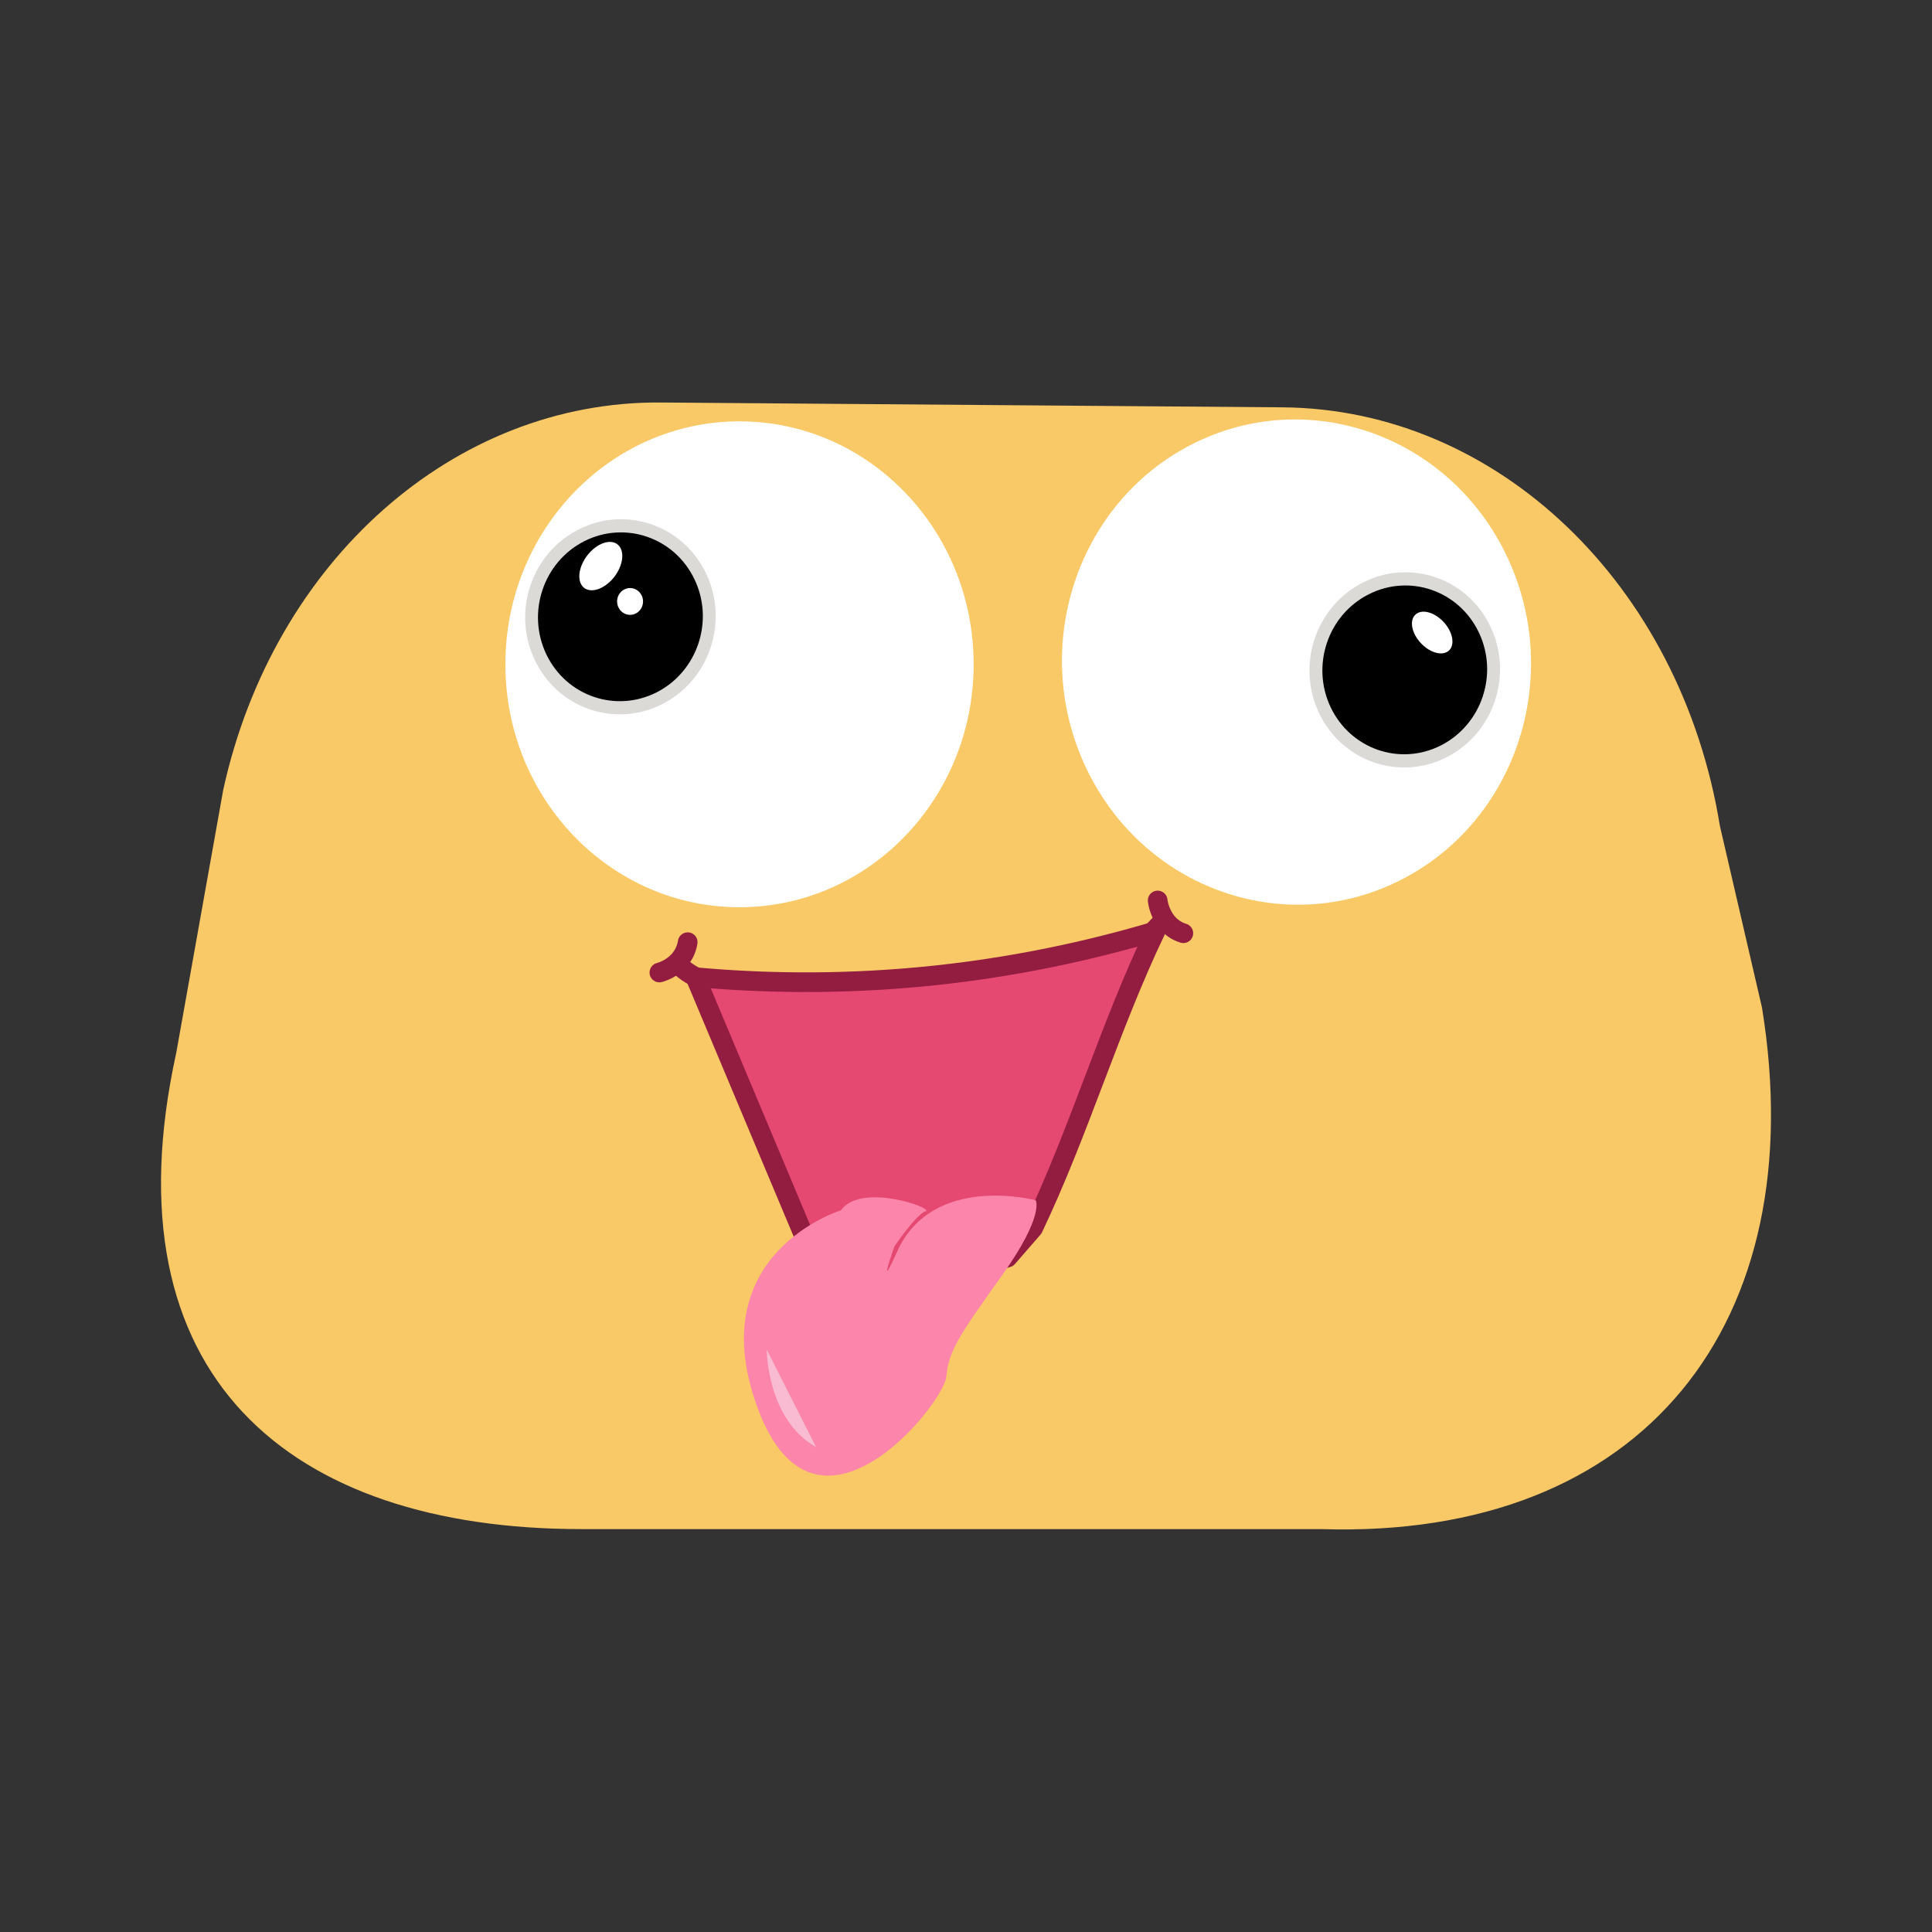 <svg width="24" height="24" viewBox="0 0 24 24" fill="none" xmlns="http://www.w3.org/2000/svg">
<rect x="0" y="0" width="24" height="24" fill="#333333" stroke="none"/>
<g clip-path="url(#clip0_191_23)">
<path d="M16.408 18.995H7.22C3.599 18.995 1.308 17.097 2.189 13.081L2.773 9.812C3.397 6.967 5.642 4.98 8.207 5L15.933 5.06C18.599 5.081 20.878 7.261 21.365 10.259L21.888 12.516C22.523 16.427 20.425 19.124 16.408 18.995V18.995Z" fill="#F9C867"/>
<path d="M17.081 8.358C17.162 8.358 17.227 8.291 17.227 8.209C17.227 8.126 17.162 8.059 17.081 8.059C17.001 8.059 16.936 8.126 16.936 8.209C16.936 8.291 17.001 8.358 17.081 8.358Z" fill="white"/>
<path d="M9.186 11.27C10.793 11.27 12.095 9.919 12.095 8.252C12.095 6.585 10.793 5.234 9.186 5.234C7.58 5.234 6.278 6.585 6.278 8.252C6.278 9.919 7.58 11.27 9.186 11.27Z" fill="white"/>
<path d="M17.4 10.932C18.841 10.201 19.43 8.396 18.715 6.901C18 5.406 16.252 4.787 14.811 5.517C13.37 6.248 12.781 8.053 13.496 9.548C14.211 11.043 15.959 11.663 17.4 10.932Z" fill="white"/>
<path d="M17.97 9.407C18.557 9.109 18.801 8.381 18.514 7.782C18.227 7.182 17.519 6.938 16.931 7.236C16.344 7.534 16.1 8.261 16.387 8.861C16.674 9.46 17.382 9.705 17.97 9.407Z" fill="#DBDAD7"/>
<path d="M17.899 9.26C18.407 9.002 18.618 8.373 18.37 7.855C18.122 7.336 17.51 7.125 17.002 7.383C16.494 7.64 16.283 8.269 16.531 8.788C16.779 9.306 17.391 9.518 17.899 9.26Z" fill="black"/>
<path d="M8.226 8.747C8.814 8.45 9.057 7.722 8.771 7.123C8.484 6.523 7.775 6.279 7.188 6.577C6.601 6.874 6.357 7.602 6.644 8.201C6.93 8.801 7.639 9.045 8.226 8.747Z" fill="#DBDAD7"/>
<path d="M8.156 8.601C8.664 8.343 8.875 7.714 8.627 7.196C8.379 6.677 7.766 6.466 7.258 6.723C6.75 6.981 6.539 7.61 6.787 8.129C7.035 8.647 7.648 8.858 8.156 8.601Z" fill="black"/>
<path d="M18.004 8.077C18.078 8 18.043 7.84 17.926 7.719C17.808 7.598 17.653 7.562 17.579 7.639C17.504 7.715 17.539 7.875 17.657 7.996C17.774 8.117 17.93 8.153 18.004 8.077Z" fill="white"/>
<path d="M7.628 7.17C7.744 7.022 7.764 6.841 7.674 6.765C7.583 6.689 7.415 6.748 7.299 6.895C7.183 7.043 7.162 7.224 7.253 7.3C7.344 7.375 7.511 7.317 7.628 7.17Z" fill="white"/>
<path d="M7.827 7.638C7.916 7.638 7.988 7.563 7.988 7.471C7.988 7.38 7.916 7.305 7.827 7.305C7.738 7.305 7.666 7.38 7.666 7.471C7.666 7.563 7.738 7.638 7.827 7.638Z" fill="white"/>
<path d="M8.639 12.139C9.424 12.21 10.373 12.235 11.443 12.134C12.58 12.026 13.562 11.803 14.353 11.568C13.776 12.778 13.41 14.045 12.834 15.256L12.516 15.622L11.088 16.029L10.016 15.419L8.639 12.139H8.639Z" fill="#E54871" stroke="#931C41" stroke-width="0.244" stroke-miterlimit="10" stroke-linejoin="round"/>
<path d="M10.446 15.035C10.446 15.035 8.696 15.571 9.415 17.5C10.134 19.43 11.724 17.438 11.755 17.104C11.785 16.77 11.925 16.579 12.451 15.838C12.978 15.098 12.866 14.91 12.866 14.91C12.866 14.91 11.586 14.569 11.145 15.547C10.883 16.126 11.112 15.481 11.112 15.481C11.112 15.481 11.388 15.077 11.499 15.046C11.611 15.014 10.699 14.681 10.446 15.035Z" fill="#FC86AB"/>
<path d="M8.72 12.176C8.72 12.176 8.546 12.101 8.459 12.011Z" fill="#E54871"/>
<path d="M8.72 12.176C8.72 12.176 8.546 12.101 8.459 12.011" stroke="#931C41" stroke-width="0.244" stroke-miterlimit="10"/>
<path d="M8.191 12.081C8.191 12.081 8.492 12.011 8.543 11.704Z" fill="#E54871"/>
<path d="M8.191 12.081C8.191 12.081 8.492 12.011 8.543 11.704" stroke="#931C41" stroke-width="0.244" stroke-miterlimit="10" stroke-linecap="round"/>
<path d="M14.267 11.649C14.267 11.649 14.351 11.527 14.448 11.45Z" fill="#E54871"/>
<path d="M14.267 11.649C14.267 11.649 14.351 11.527 14.448 11.45" stroke="#931C41" stroke-width="0.244" stroke-miterlimit="10"/>
<path d="M14.381 11.186C14.381 11.186 14.411 11.503 14.7 11.593Z" fill="#E54871"/>
<path d="M14.381 11.186C14.381 11.186 14.411 11.503 14.7 11.593" stroke="#931C41" stroke-width="0.244" stroke-miterlimit="10" stroke-linecap="round"/>
<path d="M9.525 16.766C9.525 16.766 9.525 17.631 10.138 17.977Z" fill="#F9BBD2"/>
</g>
<defs>
<clipPath id="clip0_191_23">
<rect width="20" height="14" fill="white" transform="translate(2 5)"/>
</clipPath>
</defs>
</svg>
